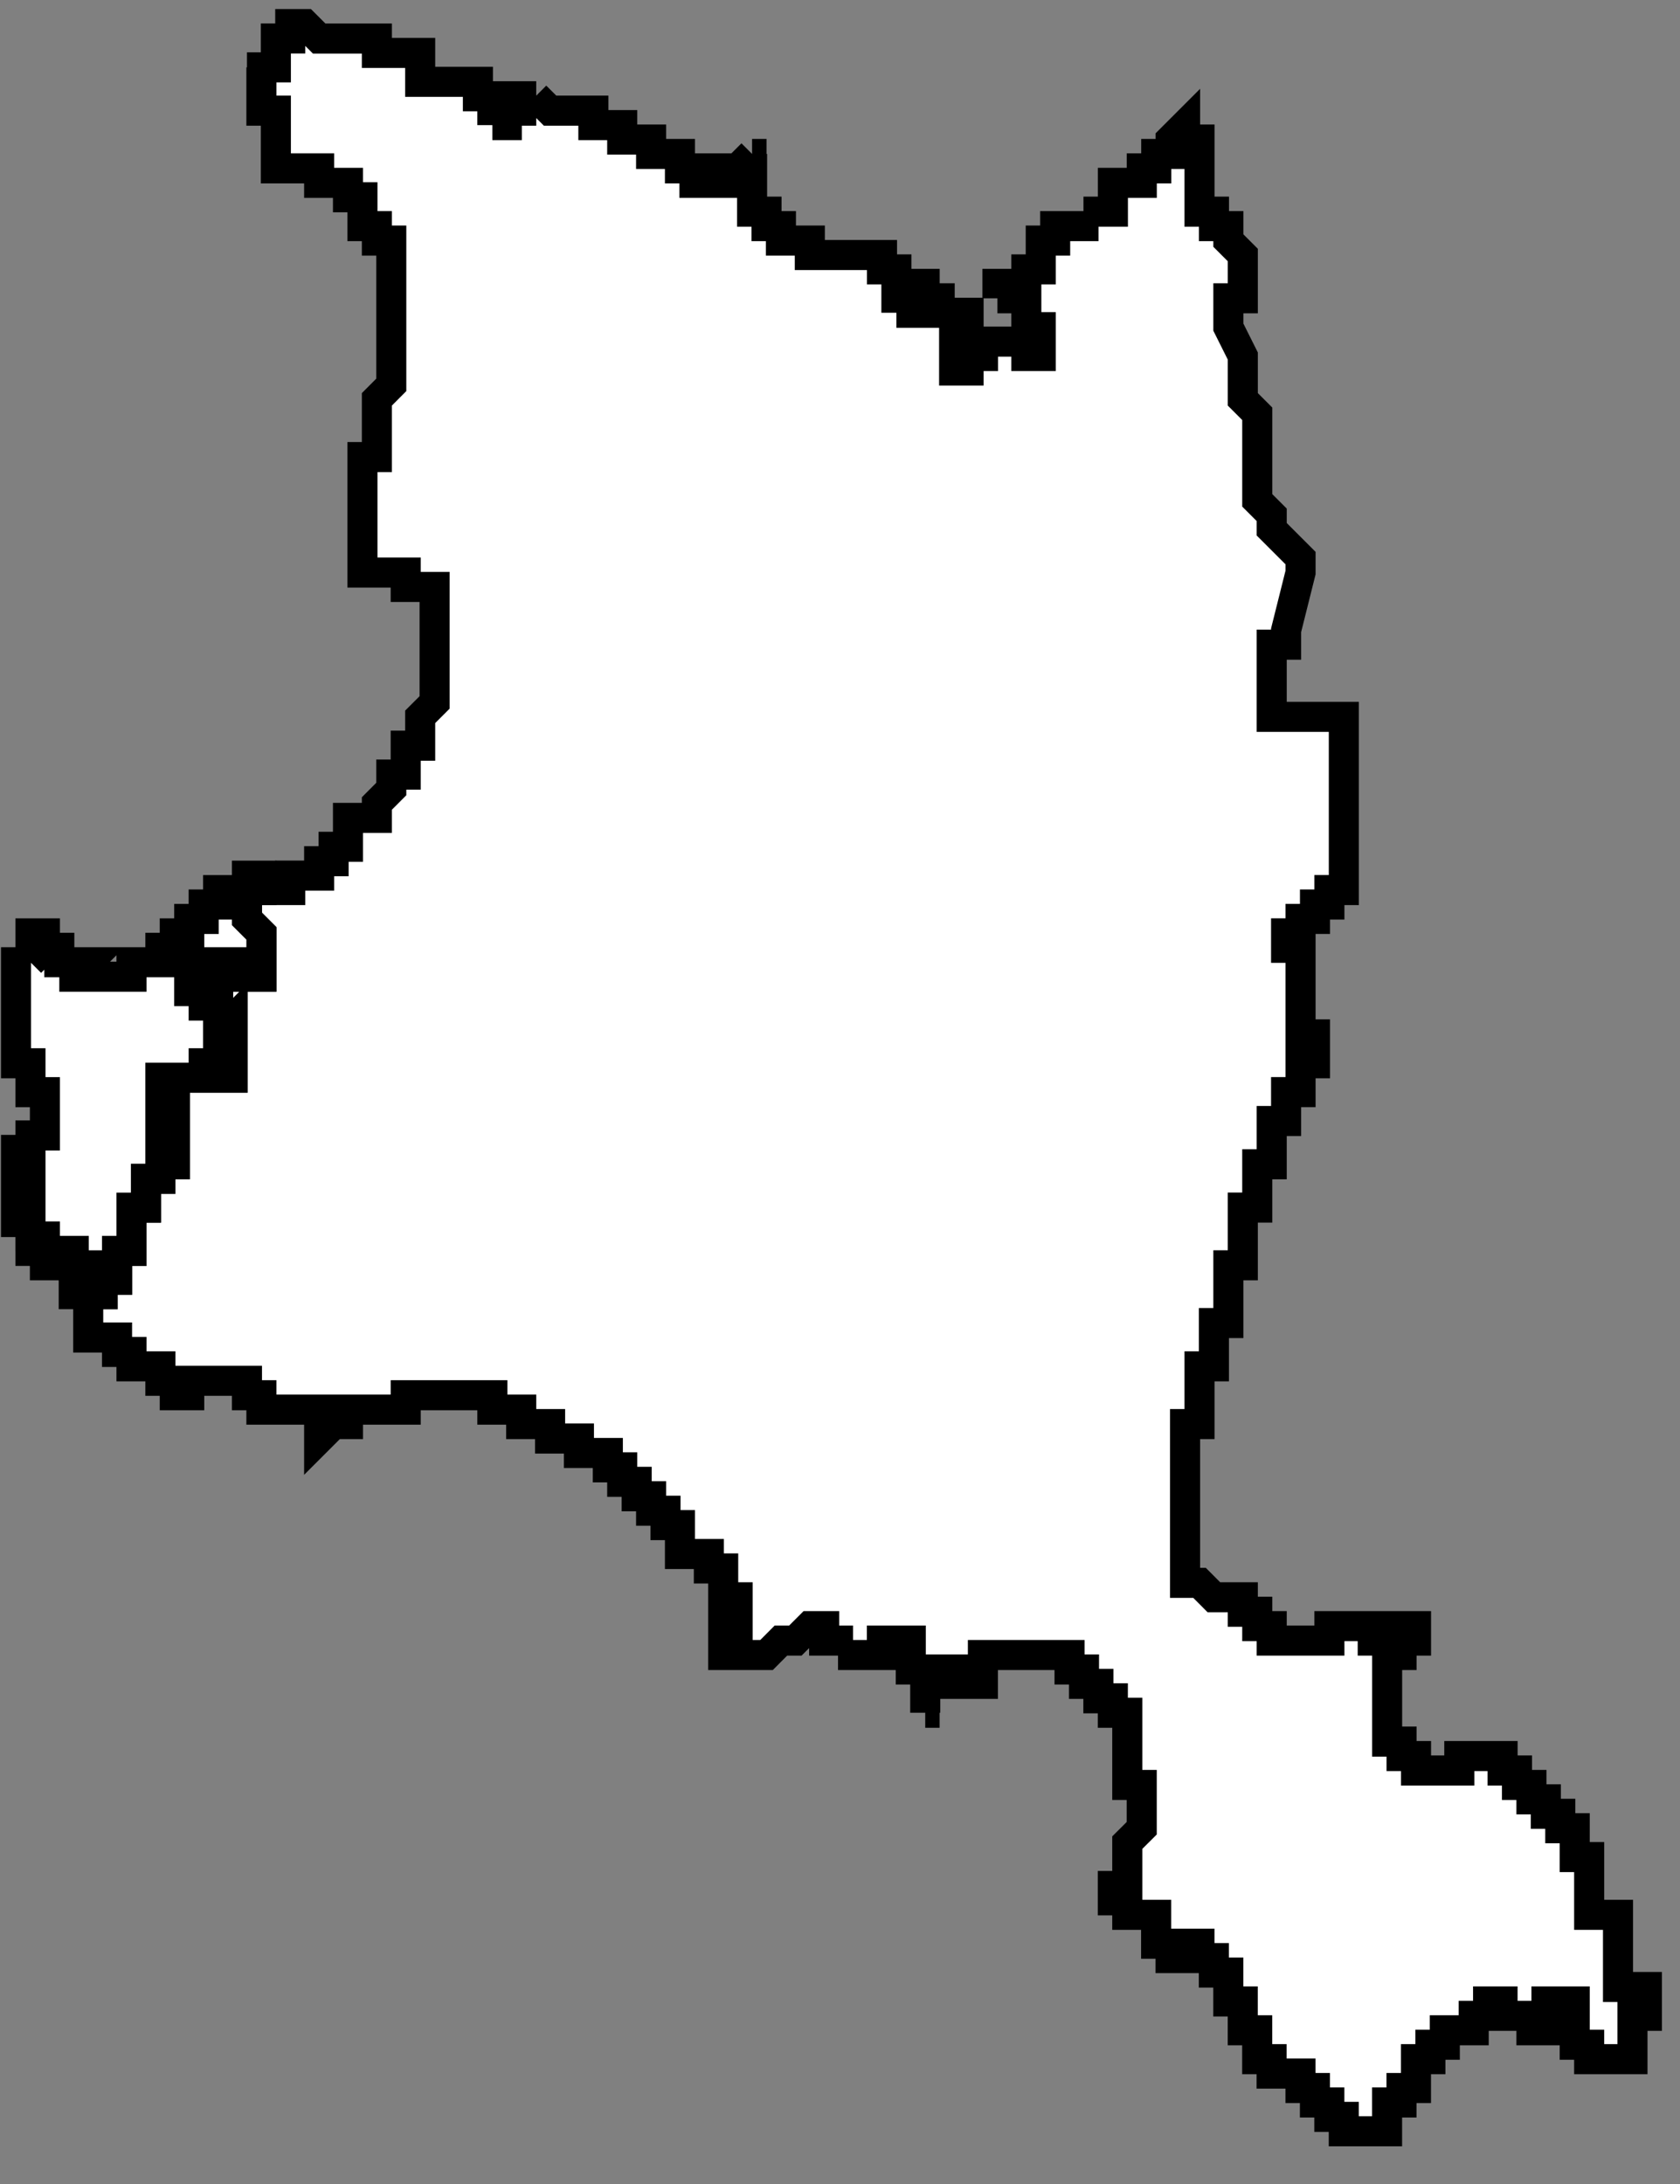 <?xml version="1.0" encoding="UTF-8"?> <svg xmlns="http://www.w3.org/2000/svg" width="30" height="39" viewBox="0 0 30 39" fill="none"><rect x="0" y="0" width="30" height="39" fill="#808080" stroke="none"/><path d="M5.441 0.43L5.699 0.688H5.957H6.73V0.945H7.503V1.203V1.461H8.534V1.719H8.792V2.234H9.05V1.976H9.307V1.719H9.05H9.565L9.823 1.976H10.596V2.234H11.111V2.492H11.627V2.749H12.142V3.007H12.4V3.265H12.916V3.007H13.172L13.43 2.749V3.78H13.688V4.038H13.945V4.296H14.461V4.554H15.75V4.811H16.007V5.069V5.327V5.585H16.523V5.327H16.78V5.585H17.296V5.842H17.038V6.1V6.616H17.296V6.358H17.554V6.1H18.327V6.358H18.585V5.842H18.327V5.327H17.811V5.069H18.327V4.811H18.585V4.296H18.842V4.038H19.616V3.78H19.873V3.265H20.389V3.007H20.647V2.749H20.904V2.492L21.162 2.234V2.492H21.42V3.78H21.678V4.038H21.935V4.296L22.193 4.554V5.327H21.935V5.842L22.193 6.358V7.131L22.451 7.389V8.935L22.709 9.193V9.451L23.224 9.966V10.224L22.966 11.255V11.512H22.709V12.801H23.997V15.894H23.739V16.152H23.482V16.409H23.224V16.667H22.966V16.925H23.224V18.471H23.482V18.987H23.224V19.502H22.966V20.018H22.709V20.791H22.451V21.564H22.193V22.595H21.935V22.853V23.626H21.677V24.399H21.42V25.43H21.162V28.265H21.42L21.677 28.523H22.193V28.781H22.451V29.038H22.709V29.296H23.739V29.038H24.513V29.296H24.77V29.038H25.286V29.296H25.028V29.554H24.77V31.1H25.028V31.358H25.286V31.616H26.059V31.358H26.832V31.616H27.089V31.874H27.347V32.131H27.604V32.389H27.862V32.647H28.12V33.162H28.378V34.193H28.893V35.482H29.409V35.997H29.151V36.771H28.378V36.513H28.12V35.74H27.862H27.347H27.604V35.997V36.255H27.347V35.997H26.831V35.74H26.573V35.997H26.316V36.255H26.058H26.573H25.8V36.513H25.543V36.771H25.285V37.286H25.027V37.544H24.769V38.059H23.996V37.801H23.738V37.544H23.481V37.286H23.223V37.028H22.965H22.707V36.771H22.45V36.255H22.192V35.74H21.934V35.224H21.676V34.966H21.419V34.709H21.161V34.966H20.903V34.709H20.645V34.193H20.13V33.935H19.872V33.678H20.13V33.42V32.904L20.388 32.647V31.874H20.13V30.585H19.872V30.327H19.614V30.069H19.357V29.812H19.099V29.554H18.068H17.552V30.069H17.037V29.812H16.779V30.069H16.522V30.585V29.812H16.264V29.296H15.748V29.554H15.233V29.296H14.717V29.038H14.461L14.203 29.296H13.945L13.688 29.554H12.914V29.038H13.172V28.781V28.523H12.914V28.008H12.658V27.75H12.142V27.234H11.884V26.977H11.627V26.719H11.369V26.461H11.111V26.203H10.854V25.946H10.338V25.688H9.823V25.43H9.307V25.172H8.792V24.915H7.245V25.172H6.472H6.214V25.43H5.957L5.699 25.688V25.172H4.668V24.915H4.41V24.657H3.379V24.915H3.121V24.657H2.864V24.399H2.348V24.142H2.09V23.884H1.575V23.11H1.317V22.595H0.802V22.337H0.544V22.08H0.802V22.337H1.317V22.595H1.575V23.11H1.833V22.853H2.09V22.337H2.348V21.822V21.564H2.606V21.049H2.864V20.791H3.121V20.533H2.864V20.276H3.121V19.76H2.864V19.244H3.637V18.987H3.895V19.244H4.152V18.214L3.895 18.471V17.956H3.637V17.698H3.379V17.44H3.637V17.183H4.152V17.44H4.668V16.667L4.41 16.409V15.894H5.183V15.636H5.699V15.379H5.957V15.121H6.214V14.605H6.73V14.348L6.987 14.09V13.832H7.245V13.316H7.503V12.801L7.761 12.543V10.481H7.503H7.245V10.224H6.472V8.162H6.73V7.131L6.987 6.873V4.296H6.73V4.038H6.472V3.523H6.214V3.265H5.699V3.007H4.926V2.234V1.976H4.668V1.203H4.41H4.926V0.687H5.183V0.43L5.441 0.43Z" fill="white"></path><path d="M5.957 0.688H5.699L5.441 0.43L5.183 0.43V0.687H4.926V1.203H4.41H4.668V1.976H4.926V2.234M5.957 0.688V0.43M5.957 0.688H6.73V0.945H7.503V1.203M7.503 1.203H7.761M7.503 1.203V1.461H8.534V1.719H8.792V2.234M8.792 2.234V1.976M8.792 2.234H9.05V1.976H9.307V1.719H9.05H9.565M9.565 1.719V1.976M9.565 1.719L9.823 1.976H10.596V2.234H11.111V2.492H11.627V2.749H12.142V3.007H12.4V3.265H12.916V3.007H13.172L13.43 2.749M13.43 2.749H13.688M13.43 2.749V3.78H13.688V4.038H13.945V4.296H14.461V4.554H15.75V4.811H16.007V5.069M16.007 5.069H16.78M16.007 5.069V5.327M16.007 5.327H16.265M16.007 5.327V5.585M16.007 5.585H16.265M16.007 5.585H16.523V5.327H16.78V5.585H17.296V5.842H17.038V6.1M17.038 6.1H17.296M17.038 6.1V6.616H17.296V6.358H17.554V6.1H18.327V6.358H18.585V5.842H18.327V5.327H17.811M17.811 5.327H18.069M17.811 5.327V5.069H18.327V4.811H18.585V4.296H18.842V4.038H19.616M19.616 4.038H19.358M19.616 4.038V3.78H19.873V3.265H20.389V3.007H20.647V2.749H20.904V2.492L21.162 2.234V2.492H21.42V3.78H21.678V4.038H21.935V4.296L22.193 4.554V5.327H21.935V5.842L22.193 6.358V7.131L22.451 7.389V8.935L22.709 9.193V9.451L23.224 9.966V10.224L22.966 11.255V11.512H22.709V12.801H23.997V15.894H23.739V16.152H23.482V16.409H23.224V16.667H22.966V16.925H23.224V18.471H23.482V18.987H23.224V19.502H22.966V20.018H22.709V20.791H22.451V21.564H22.193V22.595H21.935V22.853M21.935 22.853H22.193M21.935 22.853V23.626H21.677V24.399H21.42V25.43H21.162V28.265H21.42L21.677 28.523H22.193V28.781H22.451V29.038H22.709V29.296H23.739V29.038H24.513V29.296H24.77V29.038M24.77 29.038H25.028M24.77 29.038H25.286V29.296H25.028V29.554H24.77V31.1H25.028V31.358H25.286V31.616H26.059V31.358H26.832V31.616H27.089V31.874H27.347V32.131H27.604V32.389H27.862V32.647H28.12V33.162H28.378V34.193H28.893V35.482H29.409V35.997H29.151V36.771H28.378V36.513H28.12V35.74H27.862M27.862 35.74V35.482M27.862 35.74H27.347H27.604V35.997M27.604 35.997H27.347M27.604 35.997V36.255H27.347V35.997M27.347 35.997H26.831V35.74H26.573V35.997M26.573 35.997H26.316V36.255H26.058H26.573M26.573 35.997L26.573 36.255M26.573 36.255H25.8V36.513H25.543V36.771H25.285V37.286H25.027V37.544H24.769V38.059H23.996V37.801H23.738V37.544H23.481V37.286H23.223V37.028H22.965M22.965 37.028V36.771M22.965 37.028H22.707V36.771H22.45V36.255H22.192V35.74H21.934V35.224H21.676V34.966H21.419V34.709H21.161V34.966H20.903V34.709H20.645V34.193H20.13V33.935H19.872V33.678H20.13V33.42M20.13 33.42H19.872M20.13 33.42V32.904L20.388 32.647V31.874H20.13V30.585H19.872V30.327H19.614V30.069H19.357V29.812H19.099V29.554H18.068M18.068 29.554V29.296M18.068 29.554H17.552V30.069H17.037V29.812H16.779V30.069H16.522V30.585M16.522 30.585H16.779M16.522 30.585V30.327M16.522 30.585V29.812H16.264V29.296H15.748V29.554H15.233V29.296M15.233 29.296H14.975M15.233 29.296H14.717V29.038H14.461L14.203 29.296H13.945L13.688 29.554H12.914V29.038H13.172V28.781M13.172 28.781H12.914M13.172 28.781V28.523H12.914V28.008H12.658V27.75H12.142V27.234H11.884V26.977H11.627V26.719H11.369V26.461H11.111V26.203H10.854V25.946H10.338V25.688H9.823V25.43H9.307V25.172H8.792V24.915H7.245V25.172H6.472M6.472 25.172V25.43M6.472 25.172H6.214V25.43H5.957L5.699 25.688V25.172H4.668V24.915H4.41V24.657H3.379V24.915H3.121V24.657H2.864V24.399H2.348V24.142H2.09V23.884H1.575V23.11M1.575 23.11H1.317V22.595M1.575 23.11V22.595H1.317M1.575 23.11H1.833V22.853H2.09V22.337H2.348V21.822M1.317 22.595H0.802V22.337M1.317 22.595V22.337H0.802M0.802 22.337H0.544V22.08H0.802V22.337ZM2.348 21.822H2.606M2.348 21.822V21.564H2.606V21.049H2.864V20.791H3.121V20.533H2.864V20.276H3.121V19.76H2.864V19.244H3.637V18.987H3.895V19.244H4.152V18.214L3.895 18.471V17.956H3.637V17.698H3.379V17.44H3.637V17.183H4.152V17.44H4.668V16.667L4.41 16.409V15.894H5.183V15.636H5.699V15.379H5.957V15.121H6.214V14.605H6.73V14.348L6.987 14.09V13.832H7.245V13.316H7.503V12.801L7.761 12.543V10.481H7.503M7.503 10.481V10.739M7.503 10.481H7.245V10.224H6.472V8.162H6.73V7.131L6.987 6.873V4.296H6.73V4.038H6.472V3.523H6.214V3.265H5.699V3.007H4.926V2.234M4.926 2.234H4.668" stroke="black" stroke-width="0.537"></path><path d="M4.41 15.895V16.41L4.668 16.668V17.441H4.152V17.183H3.637V17.441H3.379V17.699H3.637V17.956H3.895V18.472L4.152 18.214V19.245H3.895V18.987H3.637V19.245H2.864V19.761H3.121V20.276H2.864V20.534H3.121V20.791H2.864V21.049H2.606V21.565H2.348V21.822V22.338H2.09V22.853H1.833V23.111H1.575V22.596H1.317V22.338H0.802V22.08H0.544V21.822H0.286V21.565H0.544V21.049H0.286V20.534H0.544V20.276H0.802V19.503H0.544V18.987H0.286V18.73V17.183H0.544V16.668H0.802V16.925H0.544V17.183L0.802 16.925H1.059V17.183H1.317V16.925V17.441V17.183H1.575L1.317 17.441H2.348V17.183H2.864V16.925H3.121V16.668H3.379V16.41H3.637V16.152H3.895V15.895H4.41V15.637H4.668V15.895H4.41Z" fill="white"></path><path d="M4.41 15.895V16.41L4.668 16.668V17.441H4.152V17.183H3.637V17.441H3.379V17.699H3.637V17.956H3.895V18.472L4.152 18.214V19.245H3.895V18.987H3.637V19.245H2.864V19.761H3.121V20.276H2.864V20.534H3.121V20.791H2.864V21.049H2.606V21.565H2.348V21.822M4.41 15.895H3.895V16.152H3.637V16.41H3.379V16.668H3.121V16.925H2.864V17.183H2.348V17.441H1.317M4.41 15.895V15.637H4.668V15.895H4.41ZM2.348 21.822H2.606M2.348 21.822V22.338H2.09V22.853H1.833V23.111H1.575V22.596H1.317V22.338H0.802V22.08H0.544V21.822H0.286V21.565H0.544V21.049H0.286V20.534H0.544V20.276H0.802V19.503H0.544V18.987H0.286V18.73M0.286 18.73H0.544M0.286 18.73V17.183H0.544M0.544 17.183V16.668H0.802V16.925M0.544 17.183V16.925H0.802M0.544 17.183L0.802 16.925M0.802 16.925V17.183M0.802 16.925H1.059V17.183H1.317M1.317 17.183V16.925V17.441M1.317 17.183V17.441M1.317 17.183H1.575L1.317 17.441M1.317 17.441H1.059" stroke="black" stroke-width="0.537"></path></svg> 